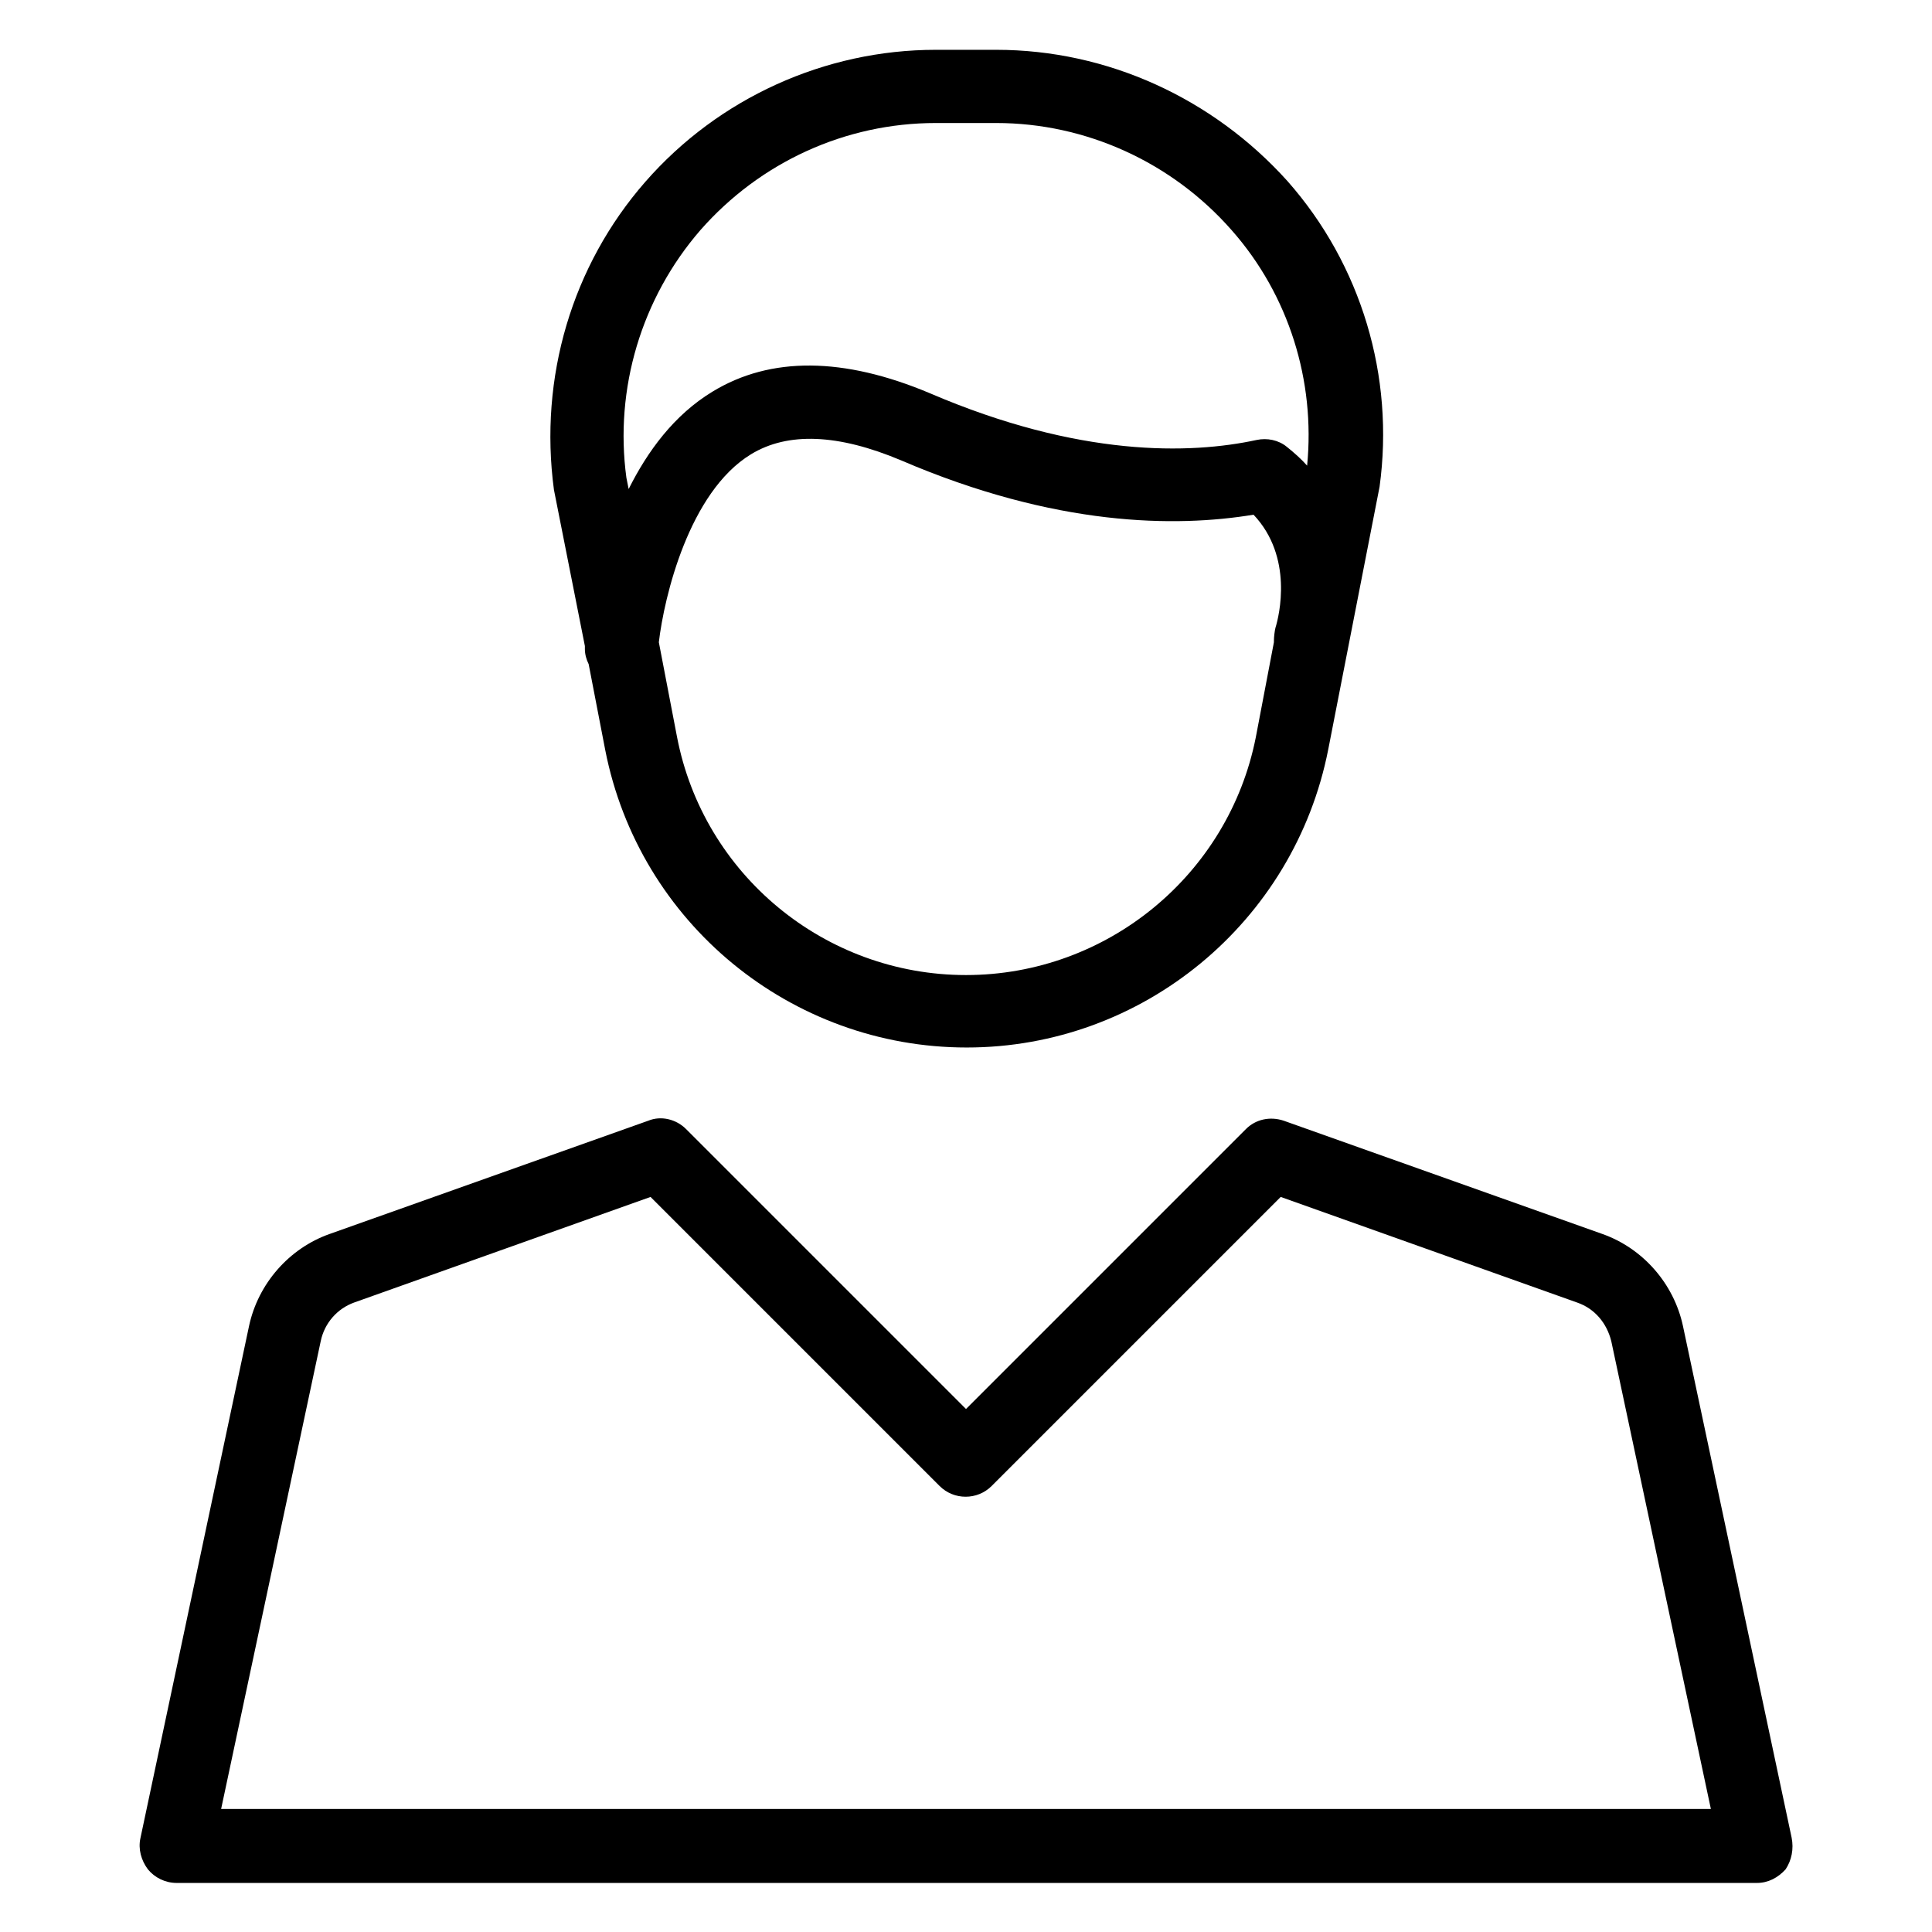 <?xml version="1.0" ?>
<!-- Скачано с сайта svg4.ru / Downloaded from svg4.ru -->
<svg fill="#000000" width="800px" height="800px" viewBox="0 0 256 256" id="Layer_1" version="1.1" xml:space="preserve" xmlns="http://www.w3.org/2000/svg" xmlns:xlink="http://www.w3.org/1999/xlink">
<g>
<path d="M77.5,85.6c0,0.2,0,0.3,0,0.4c0,0.7,0.2,1.4,0.5,2l2.2,11.4c0,0,0,0,0,0c4.5,22.9,24.6,39.4,47.9,39.4   c23.3,0,43.4-16.6,47.9-39.5l6.8-34.8c2-14.6-2.4-29.4-12.2-40.5C160.7,13,146.7,6.6,132,6.6h-8c-14.7,0-28.8,6.4-38.5,17.5   C75.8,35.2,71.4,50,73.4,64.9L77.5,85.6z M128,129.2c-18.7,0-34.8-13.3-38.3-31.6l-2.4-12.5c0.7-6,4-19.9,12.2-24.9   c4.9-3,11.6-2.7,19.9,0.8c20.5,8.8,36.4,8.9,46.7,7.2c5.3,5.6,3.4,13.4,2.9,15c-0.1,0.4-0.2,1.2-0.2,1.7c0,0.1,0,0.1,0,0.2   l-2.4,12.6C162.8,115.9,146.7,129.2,128,129.2z M92.8,30.5c7.9-9,19.2-14.2,31.2-14.2h8c11.9,0,23.3,5.2,31.2,14.2   c7.6,8.6,11.1,20,10,31.2c-0.8-0.9-1.7-1.7-2.7-2.5c-1.1-0.9-2.6-1.2-4-0.9c-8.8,1.9-23.5,2.3-43.3-6.2   c-11.4-4.8-21.1-4.9-28.8-0.2c-5.1,3.1-8.6,7.9-11.1,12.9L83,63.3C81.4,51.5,85,39.5,92.8,30.5z"/>
<path d="M237.4,243.5L223,175.7c-1.2-5.6-5.3-10.3-10.7-12.2l-42.2-15c-1.8-0.6-3.7-0.2-5,1.1L128,186.7l-37.1-37.1   c-1.3-1.3-3.3-1.8-5-1.1l-42.2,15c-5.4,1.9-9.5,6.6-10.7,12.2l-14.4,67.9c-0.3,1.4,0.1,2.9,1,4.1c0.9,1.1,2.3,1.8,3.8,1.8h209.4   c1.5,0,2.8-0.7,3.8-1.8C237.4,246.5,237.7,245,237.4,243.5z M29.3,239.7l13.2-62c0.5-2.4,2.2-4.3,4.4-5.1l39.3-14l38.3,38.3   c1.9,1.9,5,1.9,6.9,0l38.3-38.3l39.3,14c2.3,0.8,3.9,2.7,4.5,5.1c0,0,0,0,0,0l13.2,62H29.3z"/>
</g>
</svg>